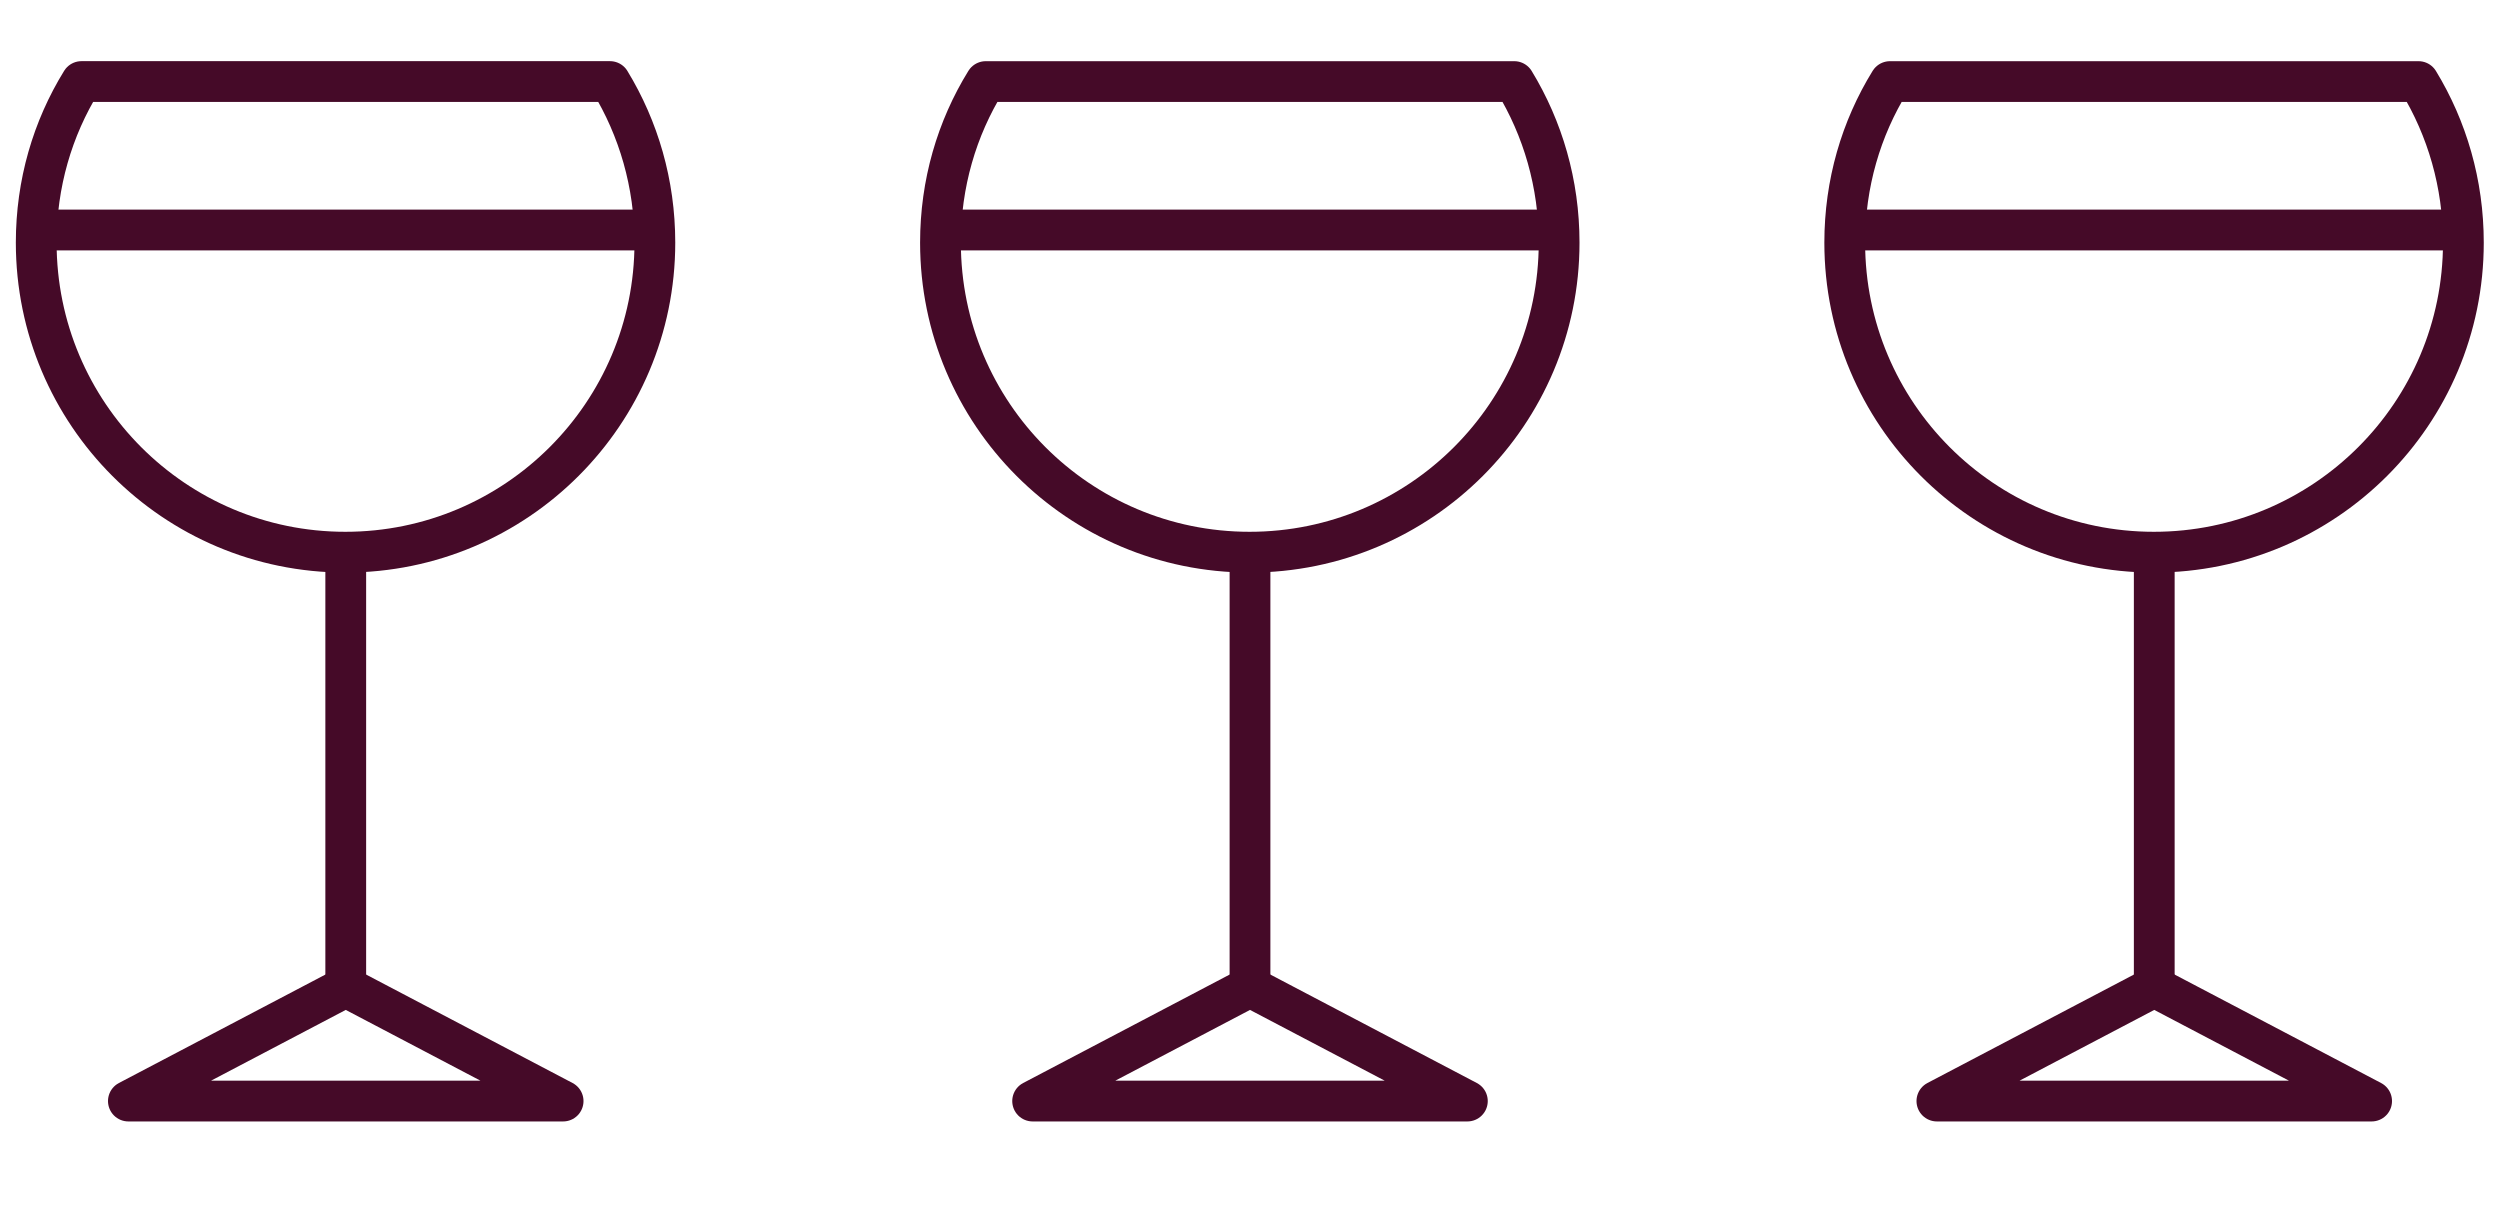 <?xml version="1.0" encoding="UTF-8"?><svg id="c" xmlns="http://www.w3.org/2000/svg" viewBox="0 0 94 46"><path d="M4.827,41.4l8.173-4.293,8.173,4.293H4.827Z" fill="none" stroke="#450a28" stroke-linejoin="round" stroke-width="1.533"/><path d="M13,20.745v16.499" fill="none" stroke="#450a28" stroke-linejoin="round" stroke-width="1.533"/><path d="M22.936,3.067c1.073,1.763,1.687,3.833,1.687,6.057,0,6.425-5.213,11.638-11.638,11.638S1.362,15.548,1.362,9.123c0-2.223,.613-4.293,1.702-6.057H22.936Z" fill="none" stroke="#450a28" stroke-linejoin="round" stroke-width="1.533"/><path d="M1.377,8.648H24.638" fill="none" stroke="#450a28" stroke-linejoin="round" stroke-width="1.533"/><path d="M38.827,41.4l8.173-4.293,8.173,4.293h-16.345Z" fill="none" stroke="#450a28" stroke-linejoin="round" stroke-width="1.533"/><path d="M47,20.745v16.499" fill="none" stroke="#450a28" stroke-linejoin="round" stroke-width="1.533"/><path d="M56.936,3.067c1.073,1.763,1.687,3.833,1.687,6.057,0,6.425-5.213,11.638-11.638,11.638s-11.623-5.213-11.623-11.638c0-2.223,.613-4.293,1.702-6.057h19.872Z" fill="none" stroke="#450a28" stroke-linejoin="round" stroke-width="1.533"/><path d="M35.377,8.648h23.261" fill="none" stroke="#450a28" stroke-linejoin="round" stroke-width="1.533"/><path d="M72.827,41.4l8.173-4.293,8.173,4.293h-16.345Z" fill="none" stroke="#450a28" stroke-linejoin="round" stroke-width="1.533"/><path d="M81,20.745v16.499" fill="none" stroke="#450a28" stroke-linejoin="round" stroke-width="1.533"/><path d="M90.936,3.067c1.073,1.763,1.687,3.833,1.687,6.057,0,6.425-5.213,11.638-11.638,11.638s-11.623-5.213-11.623-11.638c0-2.223,.613-4.293,1.702-6.057h19.872Z" fill="none" stroke="#450a28" stroke-linejoin="round" stroke-width="1.533"/><path d="M69.377,8.648h23.261" fill="none" stroke="#450a28" stroke-linejoin="round" stroke-width="1.533"/></svg>